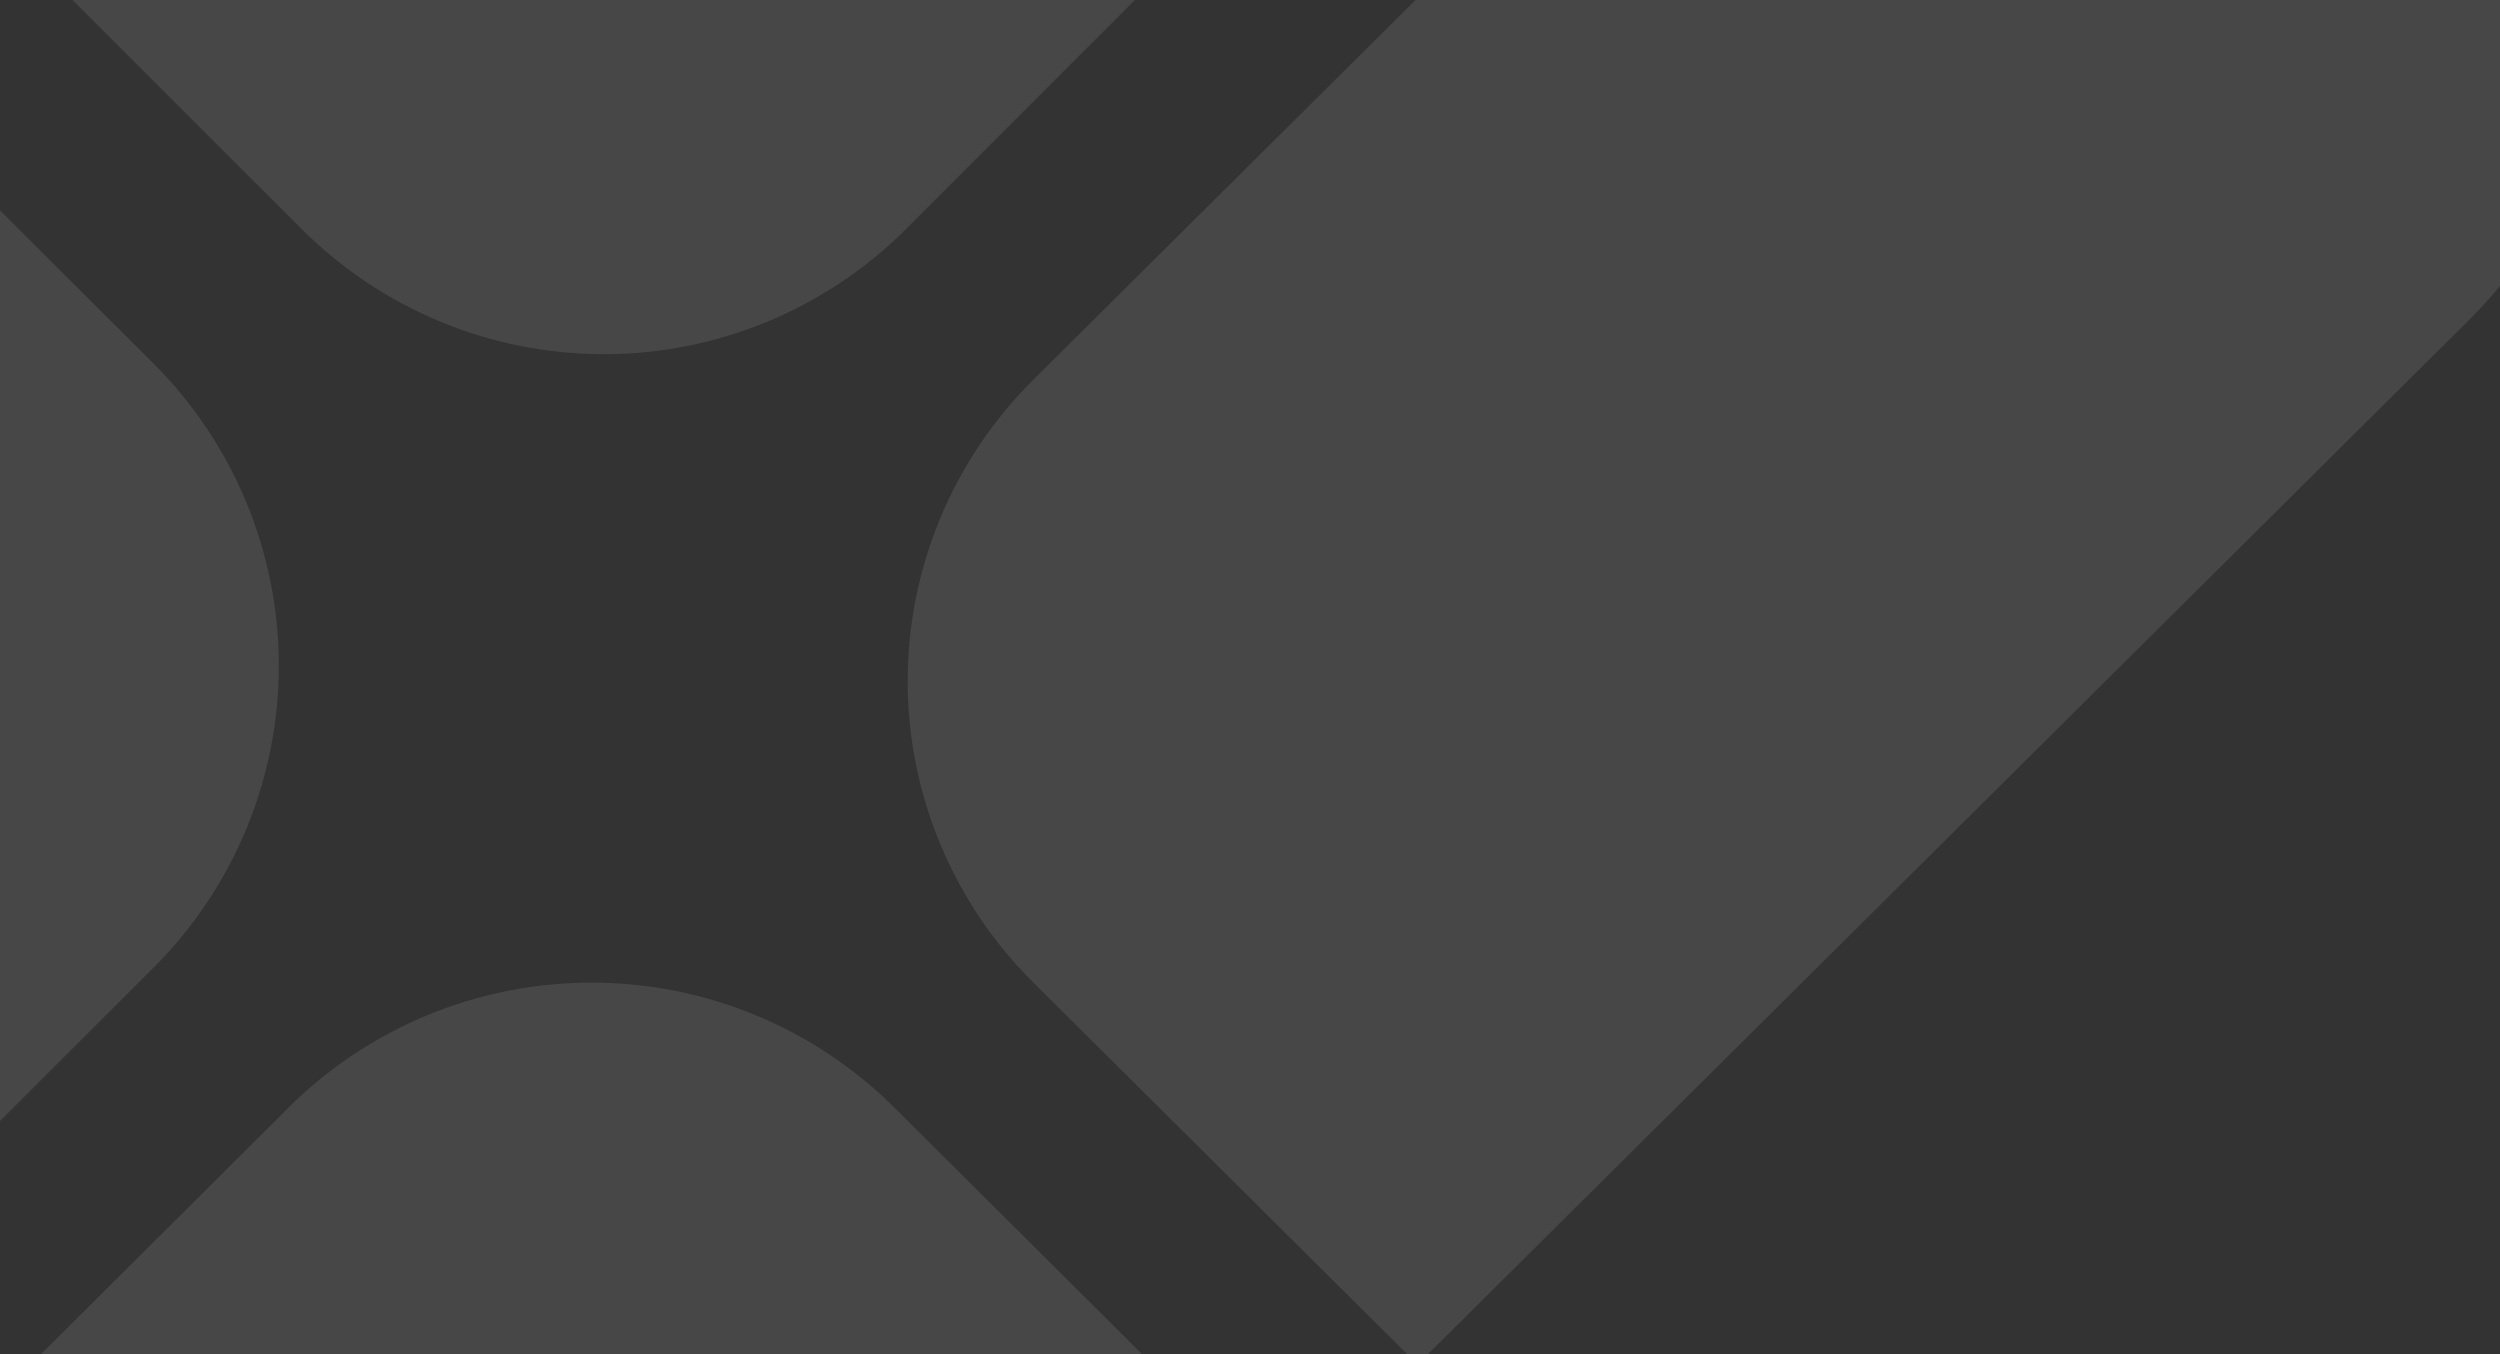 <svg width="1440" height="780" viewBox="0 0 1440 780" fill="none" xmlns="http://www.w3.org/2000/svg">
<rect x="0" y="0" width="1440" height="780" fill="#333333" stroke="none"/>
<g opacity="0.1">
<path d="M166.272 637.907C212.544 591.861 275.276 565.996 340.683 565.996C406.089 565.996 468.821 591.861 515.093 637.907L945.079 1065.95C997.681 1118.49 1027.2 1189.68 1027.16 1263.88C1027.2 1338.08 997.681 1409.27 945.079 1461.81C892.496 1513.21 821.757 1542.01 748.078 1542C674.4 1542.01 603.662 1513.21 551.079 1461.81L-54.893 858.207" fill="white"/>
<path d="M595.126 565.874C548.823 519.831 522.814 457.411 522.814 392.329C522.814 327.247 548.823 264.827 595.126 218.785L1025.56 -208.803C1078.25 -261.236 1149.74 -290.753 1224.33 -290.871C1299 -290.883 1370.63 -261.462 1423.49 -209.065C1475.1 -156.699 1504 -86.329 1504 -13.043C1504 60.242 1475.1 130.612 1423.49 182.978L816.524 785.941" fill="white"/>
<path d="M521.968 131.833C475.768 178.045 413.126 204.004 347.812 204.004C282.498 204.004 219.856 178.045 173.656 131.833L-252.452 -294.149C-305.033 -346.875 -334.569 -418.328 -334.577 -492.827C-334.589 -567.368 -305.053 -638.869 -252.452 -691.636C-199.881 -743.154 -129.237 -772.003 -55.665 -772C17.906 -772.003 88.55 -743.154 141.121 -691.636L742.893 -89.299" fill="white"/>
<path d="M88.335 209.328C111.246 232.184 129.42 259.321 141.819 289.188C154.219 319.056 160.601 351.069 160.601 383.398C160.601 415.728 154.219 447.741 141.819 477.609C129.42 507.476 111.246 534.613 88.335 557.469L-337.883 983.368C-390.639 1035.92 -462.132 1065.45 -536.672 1065.45C-611.215 1065.46 -682.712 1035.94 -735.46 983.368C-787.078 930.86 -815.996 860.238 -816 786.678C-815.954 713.127 -787.042 642.52 -735.46 589.988L-132.789 -11.358" fill="white"/>
</g>
</svg>
